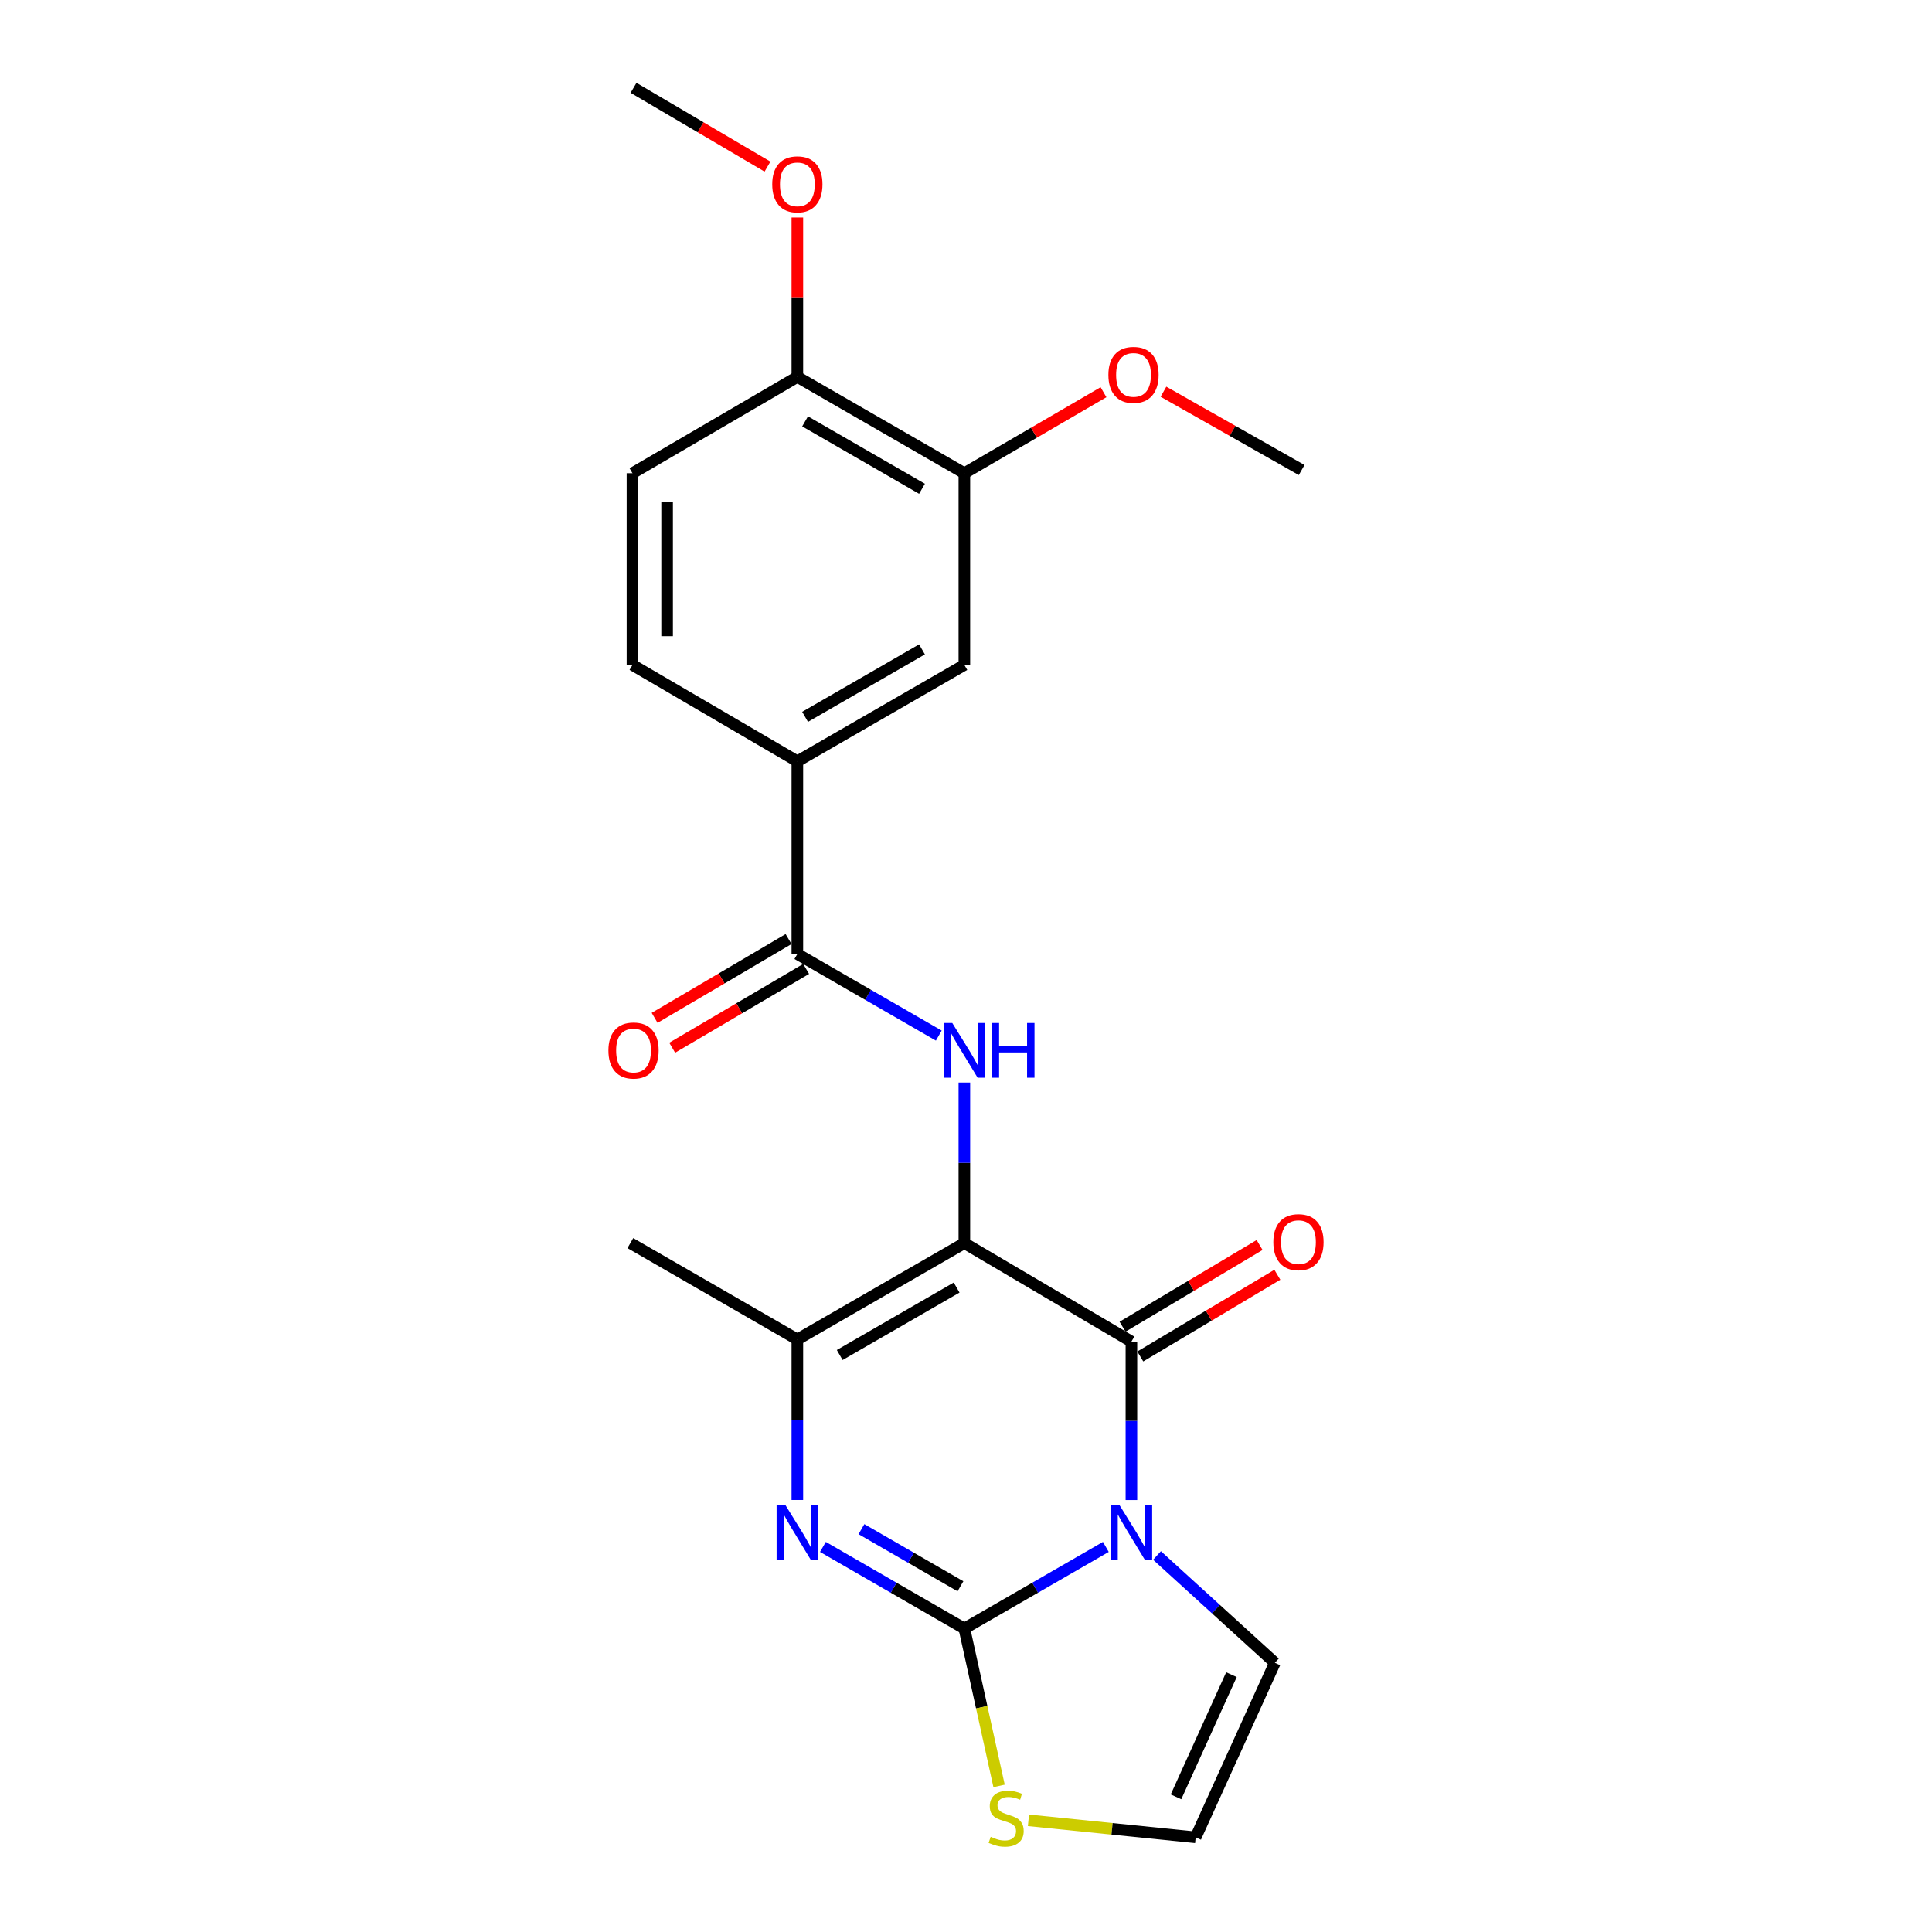 <?xml version='1.0' encoding='iso-8859-1'?>
<svg version='1.1' baseProfile='full'
              xmlns='http://www.w3.org/2000/svg'
                      xmlns:rdkit='http://www.rdkit.org/xml'
                      xmlns:xlink='http://www.w3.org/1999/xlink'
                  xml:space='preserve'
width='1000px' height='1000px' viewBox='0 0 1000 1000'>
<!-- END OF HEADER -->
<rect style='opacity:1.0;fill:#FFFFFF;stroke:none' width='1000' height='1000' x='0' y='0'> </rect>
<path class='bond-1' d='M 572.382,800.681 L 535.768,821.8' style='fill:none;fill-rule:evenodd;stroke:#0000FF;stroke-width:6px;stroke-linecap:butt;stroke-linejoin:miter;stroke-opacity:1' />
<path class='bond-1' d='M 535.768,821.8 L 499.153,842.919' style='fill:none;fill-rule:evenodd;stroke:#000000;stroke-width:6px;stroke-linecap:butt;stroke-linejoin:miter;stroke-opacity:1' />
<path class='bond-2' d='M 585.617,776.421 L 585.617,735.415' style='fill:none;fill-rule:evenodd;stroke:#0000FF;stroke-width:6px;stroke-linecap:butt;stroke-linejoin:miter;stroke-opacity:1' />
<path class='bond-2' d='M 585.617,735.415 L 585.617,694.408' style='fill:none;fill-rule:evenodd;stroke:#000000;stroke-width:6px;stroke-linecap:butt;stroke-linejoin:miter;stroke-opacity:1' />
<path class='bond-9' d='M 598.868,805.112 L 629.373,832.887' style='fill:none;fill-rule:evenodd;stroke:#0000FF;stroke-width:6px;stroke-linecap:butt;stroke-linejoin:miter;stroke-opacity:1' />
<path class='bond-9' d='M 629.373,832.887 L 659.877,860.662' style='fill:none;fill-rule:evenodd;stroke:#000000;stroke-width:6px;stroke-linecap:butt;stroke-linejoin:miter;stroke-opacity:1' />
<path class='bond-0' d='M 499.153,643.431 L 585.617,694.408' style='fill:none;fill-rule:evenodd;stroke:#000000;stroke-width:6px;stroke-linecap:butt;stroke-linejoin:miter;stroke-opacity:1' />
<path class='bond-4' d='M 499.153,643.431 L 412.709,693.303' style='fill:none;fill-rule:evenodd;stroke:#000000;stroke-width:6px;stroke-linecap:butt;stroke-linejoin:miter;stroke-opacity:1' />
<path class='bond-4' d='M 495.148,666.444 L 434.637,701.355' style='fill:none;fill-rule:evenodd;stroke:#000000;stroke-width:6px;stroke-linecap:butt;stroke-linejoin:miter;stroke-opacity:1' />
<path class='bond-5' d='M 499.153,643.431 L 499.153,601.871' style='fill:none;fill-rule:evenodd;stroke:#000000;stroke-width:6px;stroke-linecap:butt;stroke-linejoin:miter;stroke-opacity:1' />
<path class='bond-5' d='M 499.153,601.871 L 499.153,560.311' style='fill:none;fill-rule:evenodd;stroke:#0000FF;stroke-width:6px;stroke-linecap:butt;stroke-linejoin:miter;stroke-opacity:1' />
<path class='bond-3' d='M 499.153,842.919 L 462.549,821.801' style='fill:none;fill-rule:evenodd;stroke:#000000;stroke-width:6px;stroke-linecap:butt;stroke-linejoin:miter;stroke-opacity:1' />
<path class='bond-3' d='M 462.549,821.801 L 425.944,800.682' style='fill:none;fill-rule:evenodd;stroke:#0000FF;stroke-width:6px;stroke-linecap:butt;stroke-linejoin:miter;stroke-opacity:1' />
<path class='bond-3' d='M 497.133,821.05 L 471.51,806.268' style='fill:none;fill-rule:evenodd;stroke:#000000;stroke-width:6px;stroke-linecap:butt;stroke-linejoin:miter;stroke-opacity:1' />
<path class='bond-3' d='M 471.51,806.268 L 445.887,791.485' style='fill:none;fill-rule:evenodd;stroke:#0000FF;stroke-width:6px;stroke-linecap:butt;stroke-linejoin:miter;stroke-opacity:1' />
<path class='bond-7' d='M 499.153,842.919 L 508.134,883.653' style='fill:none;fill-rule:evenodd;stroke:#000000;stroke-width:6px;stroke-linecap:butt;stroke-linejoin:miter;stroke-opacity:1' />
<path class='bond-7' d='M 508.134,883.653 L 517.115,924.388' style='fill:none;fill-rule:evenodd;stroke:#CCCC00;stroke-width:6px;stroke-linecap:butt;stroke-linejoin:miter;stroke-opacity:1' />
<path class='bond-13' d='M 590.209,702.11 L 625.682,680.962' style='fill:none;fill-rule:evenodd;stroke:#000000;stroke-width:6px;stroke-linecap:butt;stroke-linejoin:miter;stroke-opacity:1' />
<path class='bond-13' d='M 625.682,680.962 L 661.156,659.815' style='fill:none;fill-rule:evenodd;stroke:#FF0000;stroke-width:6px;stroke-linecap:butt;stroke-linejoin:miter;stroke-opacity:1' />
<path class='bond-13' d='M 581.026,686.707 L 616.5,665.559' style='fill:none;fill-rule:evenodd;stroke:#000000;stroke-width:6px;stroke-linecap:butt;stroke-linejoin:miter;stroke-opacity:1' />
<path class='bond-13' d='M 616.5,665.559 L 651.974,644.412' style='fill:none;fill-rule:evenodd;stroke:#FF0000;stroke-width:6px;stroke-linecap:butt;stroke-linejoin:miter;stroke-opacity:1' />
<path class='bond-24' d='M 412.709,776.393 L 412.709,734.848' style='fill:none;fill-rule:evenodd;stroke:#0000FF;stroke-width:6px;stroke-linecap:butt;stroke-linejoin:miter;stroke-opacity:1' />
<path class='bond-24' d='M 412.709,734.848 L 412.709,693.303' style='fill:none;fill-rule:evenodd;stroke:#000000;stroke-width:6px;stroke-linecap:butt;stroke-linejoin:miter;stroke-opacity:1' />
<path class='bond-19' d='M 412.709,693.303 L 326.265,643.431' style='fill:none;fill-rule:evenodd;stroke:#000000;stroke-width:6px;stroke-linecap:butt;stroke-linejoin:miter;stroke-opacity:1' />
<path class='bond-6' d='M 485.918,536.021 L 449.314,514.903' style='fill:none;fill-rule:evenodd;stroke:#0000FF;stroke-width:6px;stroke-linecap:butt;stroke-linejoin:miter;stroke-opacity:1' />
<path class='bond-6' d='M 449.314,514.903 L 412.709,493.785' style='fill:none;fill-rule:evenodd;stroke:#000000;stroke-width:6px;stroke-linecap:butt;stroke-linejoin:miter;stroke-opacity:1' />
<path class='bond-8' d='M 412.709,493.785 L 412.709,394.051' style='fill:none;fill-rule:evenodd;stroke:#000000;stroke-width:6px;stroke-linecap:butt;stroke-linejoin:miter;stroke-opacity:1' />
<path class='bond-14' d='M 408.163,486.056 L 373.498,506.446' style='fill:none;fill-rule:evenodd;stroke:#000000;stroke-width:6px;stroke-linecap:butt;stroke-linejoin:miter;stroke-opacity:1' />
<path class='bond-14' d='M 373.498,506.446 L 338.832,526.835' style='fill:none;fill-rule:evenodd;stroke:#FF0000;stroke-width:6px;stroke-linecap:butt;stroke-linejoin:miter;stroke-opacity:1' />
<path class='bond-14' d='M 417.255,501.513 L 382.589,521.903' style='fill:none;fill-rule:evenodd;stroke:#000000;stroke-width:6px;stroke-linecap:butt;stroke-linejoin:miter;stroke-opacity:1' />
<path class='bond-14' d='M 382.589,521.903 L 347.924,542.292' style='fill:none;fill-rule:evenodd;stroke:#FF0000;stroke-width:6px;stroke-linecap:butt;stroke-linejoin:miter;stroke-opacity:1' />
<path class='bond-23' d='M 532.327,942.194 L 575.604,946.598' style='fill:none;fill-rule:evenodd;stroke:#CCCC00;stroke-width:6px;stroke-linecap:butt;stroke-linejoin:miter;stroke-opacity:1' />
<path class='bond-23' d='M 575.604,946.598 L 618.882,951.001' style='fill:none;fill-rule:evenodd;stroke:#000000;stroke-width:6px;stroke-linecap:butt;stroke-linejoin:miter;stroke-opacity:1' />
<path class='bond-10' d='M 412.709,394.051 L 499.153,344.169' style='fill:none;fill-rule:evenodd;stroke:#000000;stroke-width:6px;stroke-linecap:butt;stroke-linejoin:miter;stroke-opacity:1' />
<path class='bond-10' d='M 416.713,371.036 L 477.224,336.119' style='fill:none;fill-rule:evenodd;stroke:#000000;stroke-width:6px;stroke-linecap:butt;stroke-linejoin:miter;stroke-opacity:1' />
<path class='bond-16' d='M 412.709,394.051 L 327.361,344.169' style='fill:none;fill-rule:evenodd;stroke:#000000;stroke-width:6px;stroke-linecap:butt;stroke-linejoin:miter;stroke-opacity:1' />
<path class='bond-12' d='M 659.877,860.662 L 618.882,951.001' style='fill:none;fill-rule:evenodd;stroke:#000000;stroke-width:6px;stroke-linecap:butt;stroke-linejoin:miter;stroke-opacity:1' />
<path class='bond-12' d='M 637.398,866.802 L 608.702,930.04' style='fill:none;fill-rule:evenodd;stroke:#000000;stroke-width:6px;stroke-linecap:butt;stroke-linejoin:miter;stroke-opacity:1' />
<path class='bond-11' d='M 499.153,344.169 L 499.153,244.943' style='fill:none;fill-rule:evenodd;stroke:#000000;stroke-width:6px;stroke-linecap:butt;stroke-linejoin:miter;stroke-opacity:1' />
<path class='bond-18' d='M 499.153,244.943 L 535.162,223.976' style='fill:none;fill-rule:evenodd;stroke:#000000;stroke-width:6px;stroke-linecap:butt;stroke-linejoin:miter;stroke-opacity:1' />
<path class='bond-18' d='M 535.162,223.976 L 571.17,203.009' style='fill:none;fill-rule:evenodd;stroke:#FF0000;stroke-width:6px;stroke-linecap:butt;stroke-linejoin:miter;stroke-opacity:1' />
<path class='bond-25' d='M 499.153,244.943 L 412.709,195.091' style='fill:none;fill-rule:evenodd;stroke:#000000;stroke-width:6px;stroke-linecap:butt;stroke-linejoin:miter;stroke-opacity:1' />
<path class='bond-25' d='M 477.228,252.999 L 416.717,218.103' style='fill:none;fill-rule:evenodd;stroke:#000000;stroke-width:6px;stroke-linecap:butt;stroke-linejoin:miter;stroke-opacity:1' />
<path class='bond-15' d='M 412.709,195.091 L 327.361,244.943' style='fill:none;fill-rule:evenodd;stroke:#000000;stroke-width:6px;stroke-linecap:butt;stroke-linejoin:miter;stroke-opacity:1' />
<path class='bond-20' d='M 412.709,195.091 L 412.709,153.836' style='fill:none;fill-rule:evenodd;stroke:#000000;stroke-width:6px;stroke-linecap:butt;stroke-linejoin:miter;stroke-opacity:1' />
<path class='bond-20' d='M 412.709,153.836 L 412.709,112.581' style='fill:none;fill-rule:evenodd;stroke:#FF0000;stroke-width:6px;stroke-linecap:butt;stroke-linejoin:miter;stroke-opacity:1' />
<path class='bond-17' d='M 327.361,344.169 L 327.361,244.943' style='fill:none;fill-rule:evenodd;stroke:#000000;stroke-width:6px;stroke-linecap:butt;stroke-linejoin:miter;stroke-opacity:1' />
<path class='bond-17' d='M 345.293,329.285 L 345.293,259.827' style='fill:none;fill-rule:evenodd;stroke:#000000;stroke-width:6px;stroke-linecap:butt;stroke-linejoin:miter;stroke-opacity:1' />
<path class='bond-21' d='M 602.204,202.75 L 637.97,223.019' style='fill:none;fill-rule:evenodd;stroke:#FF0000;stroke-width:6px;stroke-linecap:butt;stroke-linejoin:miter;stroke-opacity:1' />
<path class='bond-21' d='M 637.97,223.019 L 673.735,243.289' style='fill:none;fill-rule:evenodd;stroke:#000000;stroke-width:6px;stroke-linecap:butt;stroke-linejoin:miter;stroke-opacity:1' />
<path class='bond-22' d='M 397.25,86.234 L 362.584,65.844' style='fill:none;fill-rule:evenodd;stroke:#FF0000;stroke-width:6px;stroke-linecap:butt;stroke-linejoin:miter;stroke-opacity:1' />
<path class='bond-22' d='M 362.584,65.844 L 327.919,45.455' style='fill:none;fill-rule:evenodd;stroke:#000000;stroke-width:6px;stroke-linecap:butt;stroke-linejoin:miter;stroke-opacity:1' />
<path  class='atom-0' d='M 579.357 778.887
L 588.637 793.887
Q 589.557 795.367, 591.037 798.047
Q 592.517 800.727, 592.597 800.887
L 592.597 778.887
L 596.357 778.887
L 596.357 807.207
L 592.477 807.207
L 582.517 790.807
Q 581.357 788.887, 580.117 786.687
Q 578.917 784.487, 578.557 783.807
L 578.557 807.207
L 574.877 807.207
L 574.877 778.887
L 579.357 778.887
' fill='#0000FF'/>
<path  class='atom-4' d='M 406.449 778.887
L 415.729 793.887
Q 416.649 795.367, 418.129 798.047
Q 419.609 800.727, 419.689 800.887
L 419.689 778.887
L 423.449 778.887
L 423.449 807.207
L 419.569 807.207
L 409.609 790.807
Q 408.449 788.887, 407.209 786.687
Q 406.009 784.487, 405.649 783.807
L 405.649 807.207
L 401.969 807.207
L 401.969 778.887
L 406.449 778.887
' fill='#0000FF'/>
<path  class='atom-6' d='M 492.893 529.497
L 502.173 544.497
Q 503.093 545.977, 504.573 548.657
Q 506.053 551.337, 506.133 551.497
L 506.133 529.497
L 509.893 529.497
L 509.893 557.817
L 506.013 557.817
L 496.053 541.417
Q 494.893 539.497, 493.653 537.297
Q 492.453 535.097, 492.093 534.417
L 492.093 557.817
L 488.413 557.817
L 488.413 529.497
L 492.893 529.497
' fill='#0000FF'/>
<path  class='atom-6' d='M 513.293 529.497
L 517.133 529.497
L 517.133 541.537
L 531.613 541.537
L 531.613 529.497
L 535.453 529.497
L 535.453 557.817
L 531.613 557.817
L 531.613 544.737
L 517.133 544.737
L 517.133 557.817
L 513.293 557.817
L 513.293 529.497
' fill='#0000FF'/>
<path  class='atom-8' d='M 512.782 950.739
Q 513.102 950.859, 514.422 951.419
Q 515.742 951.979, 517.182 952.339
Q 518.662 952.659, 520.102 952.659
Q 522.782 952.659, 524.342 951.379
Q 525.902 950.059, 525.902 947.779
Q 525.902 946.219, 525.102 945.259
Q 524.342 944.299, 523.142 943.779
Q 521.942 943.259, 519.942 942.659
Q 517.422 941.899, 515.902 941.179
Q 514.422 940.459, 513.342 938.939
Q 512.302 937.419, 512.302 934.859
Q 512.302 931.299, 514.702 929.099
Q 517.142 926.899, 521.942 926.899
Q 525.222 926.899, 528.942 928.459
L 528.022 931.539
Q 524.622 930.139, 522.062 930.139
Q 519.302 930.139, 517.782 931.299
Q 516.262 932.419, 516.302 934.379
Q 516.302 935.899, 517.062 936.819
Q 517.862 937.739, 518.982 938.259
Q 520.142 938.779, 522.062 939.379
Q 524.622 940.179, 526.142 940.979
Q 527.662 941.779, 528.742 943.419
Q 529.862 945.019, 529.862 947.779
Q 529.862 951.699, 527.222 953.819
Q 524.622 955.899, 520.262 955.899
Q 517.742 955.899, 515.822 955.339
Q 513.942 954.819, 511.702 953.899
L 512.782 950.739
' fill='#CCCC00'/>
<path  class='atom-14' d='M 659.081 642.943
Q 659.081 636.143, 662.441 632.343
Q 665.801 628.543, 672.081 628.543
Q 678.361 628.543, 681.721 632.343
Q 685.081 636.143, 685.081 642.943
Q 685.081 649.823, 681.681 653.743
Q 678.281 657.623, 672.081 657.623
Q 665.841 657.623, 662.441 653.743
Q 659.081 649.863, 659.081 642.943
M 672.081 654.423
Q 676.401 654.423, 678.721 651.543
Q 681.081 648.623, 681.081 642.943
Q 681.081 637.383, 678.721 634.583
Q 676.401 631.743, 672.081 631.743
Q 667.761 631.743, 665.401 634.543
Q 663.081 637.343, 663.081 642.943
Q 663.081 648.663, 665.401 651.543
Q 667.761 654.423, 672.081 654.423
' fill='#FF0000'/>
<path  class='atom-15' d='M 314.919 543.737
Q 314.919 536.937, 318.279 533.137
Q 321.639 529.337, 327.919 529.337
Q 334.199 529.337, 337.559 533.137
Q 340.919 536.937, 340.919 543.737
Q 340.919 550.617, 337.519 554.537
Q 334.119 558.417, 327.919 558.417
Q 321.679 558.417, 318.279 554.537
Q 314.919 550.657, 314.919 543.737
M 327.919 555.217
Q 332.239 555.217, 334.559 552.337
Q 336.919 549.417, 336.919 543.737
Q 336.919 538.177, 334.559 535.377
Q 332.239 532.537, 327.919 532.537
Q 323.599 532.537, 321.239 535.337
Q 318.919 538.137, 318.919 543.737
Q 318.919 549.457, 321.239 552.337
Q 323.599 555.217, 327.919 555.217
' fill='#FF0000'/>
<path  class='atom-19' d='M 573.703 194.045
Q 573.703 187.245, 577.063 183.445
Q 580.423 179.645, 586.703 179.645
Q 592.983 179.645, 596.343 183.445
Q 599.703 187.245, 599.703 194.045
Q 599.703 200.925, 596.303 204.845
Q 592.903 208.725, 586.703 208.725
Q 580.463 208.725, 577.063 204.845
Q 573.703 200.965, 573.703 194.045
M 586.703 205.525
Q 591.023 205.525, 593.343 202.645
Q 595.703 199.725, 595.703 194.045
Q 595.703 188.485, 593.343 185.685
Q 591.023 182.845, 586.703 182.845
Q 582.383 182.845, 580.023 185.645
Q 577.703 188.445, 577.703 194.045
Q 577.703 199.765, 580.023 202.645
Q 582.383 205.525, 586.703 205.525
' fill='#FF0000'/>
<path  class='atom-21' d='M 399.709 95.407
Q 399.709 88.607, 403.069 84.807
Q 406.429 81.007, 412.709 81.007
Q 418.989 81.007, 422.349 84.807
Q 425.709 88.607, 425.709 95.407
Q 425.709 102.287, 422.309 106.207
Q 418.909 110.087, 412.709 110.087
Q 406.469 110.087, 403.069 106.207
Q 399.709 102.327, 399.709 95.407
M 412.709 106.887
Q 417.029 106.887, 419.349 104.007
Q 421.709 101.087, 421.709 95.407
Q 421.709 89.847, 419.349 87.047
Q 417.029 84.207, 412.709 84.207
Q 408.389 84.207, 406.029 87.007
Q 403.709 89.807, 403.709 95.407
Q 403.709 101.127, 406.029 104.007
Q 408.389 106.887, 412.709 106.887
' fill='#FF0000'/>
</svg>
